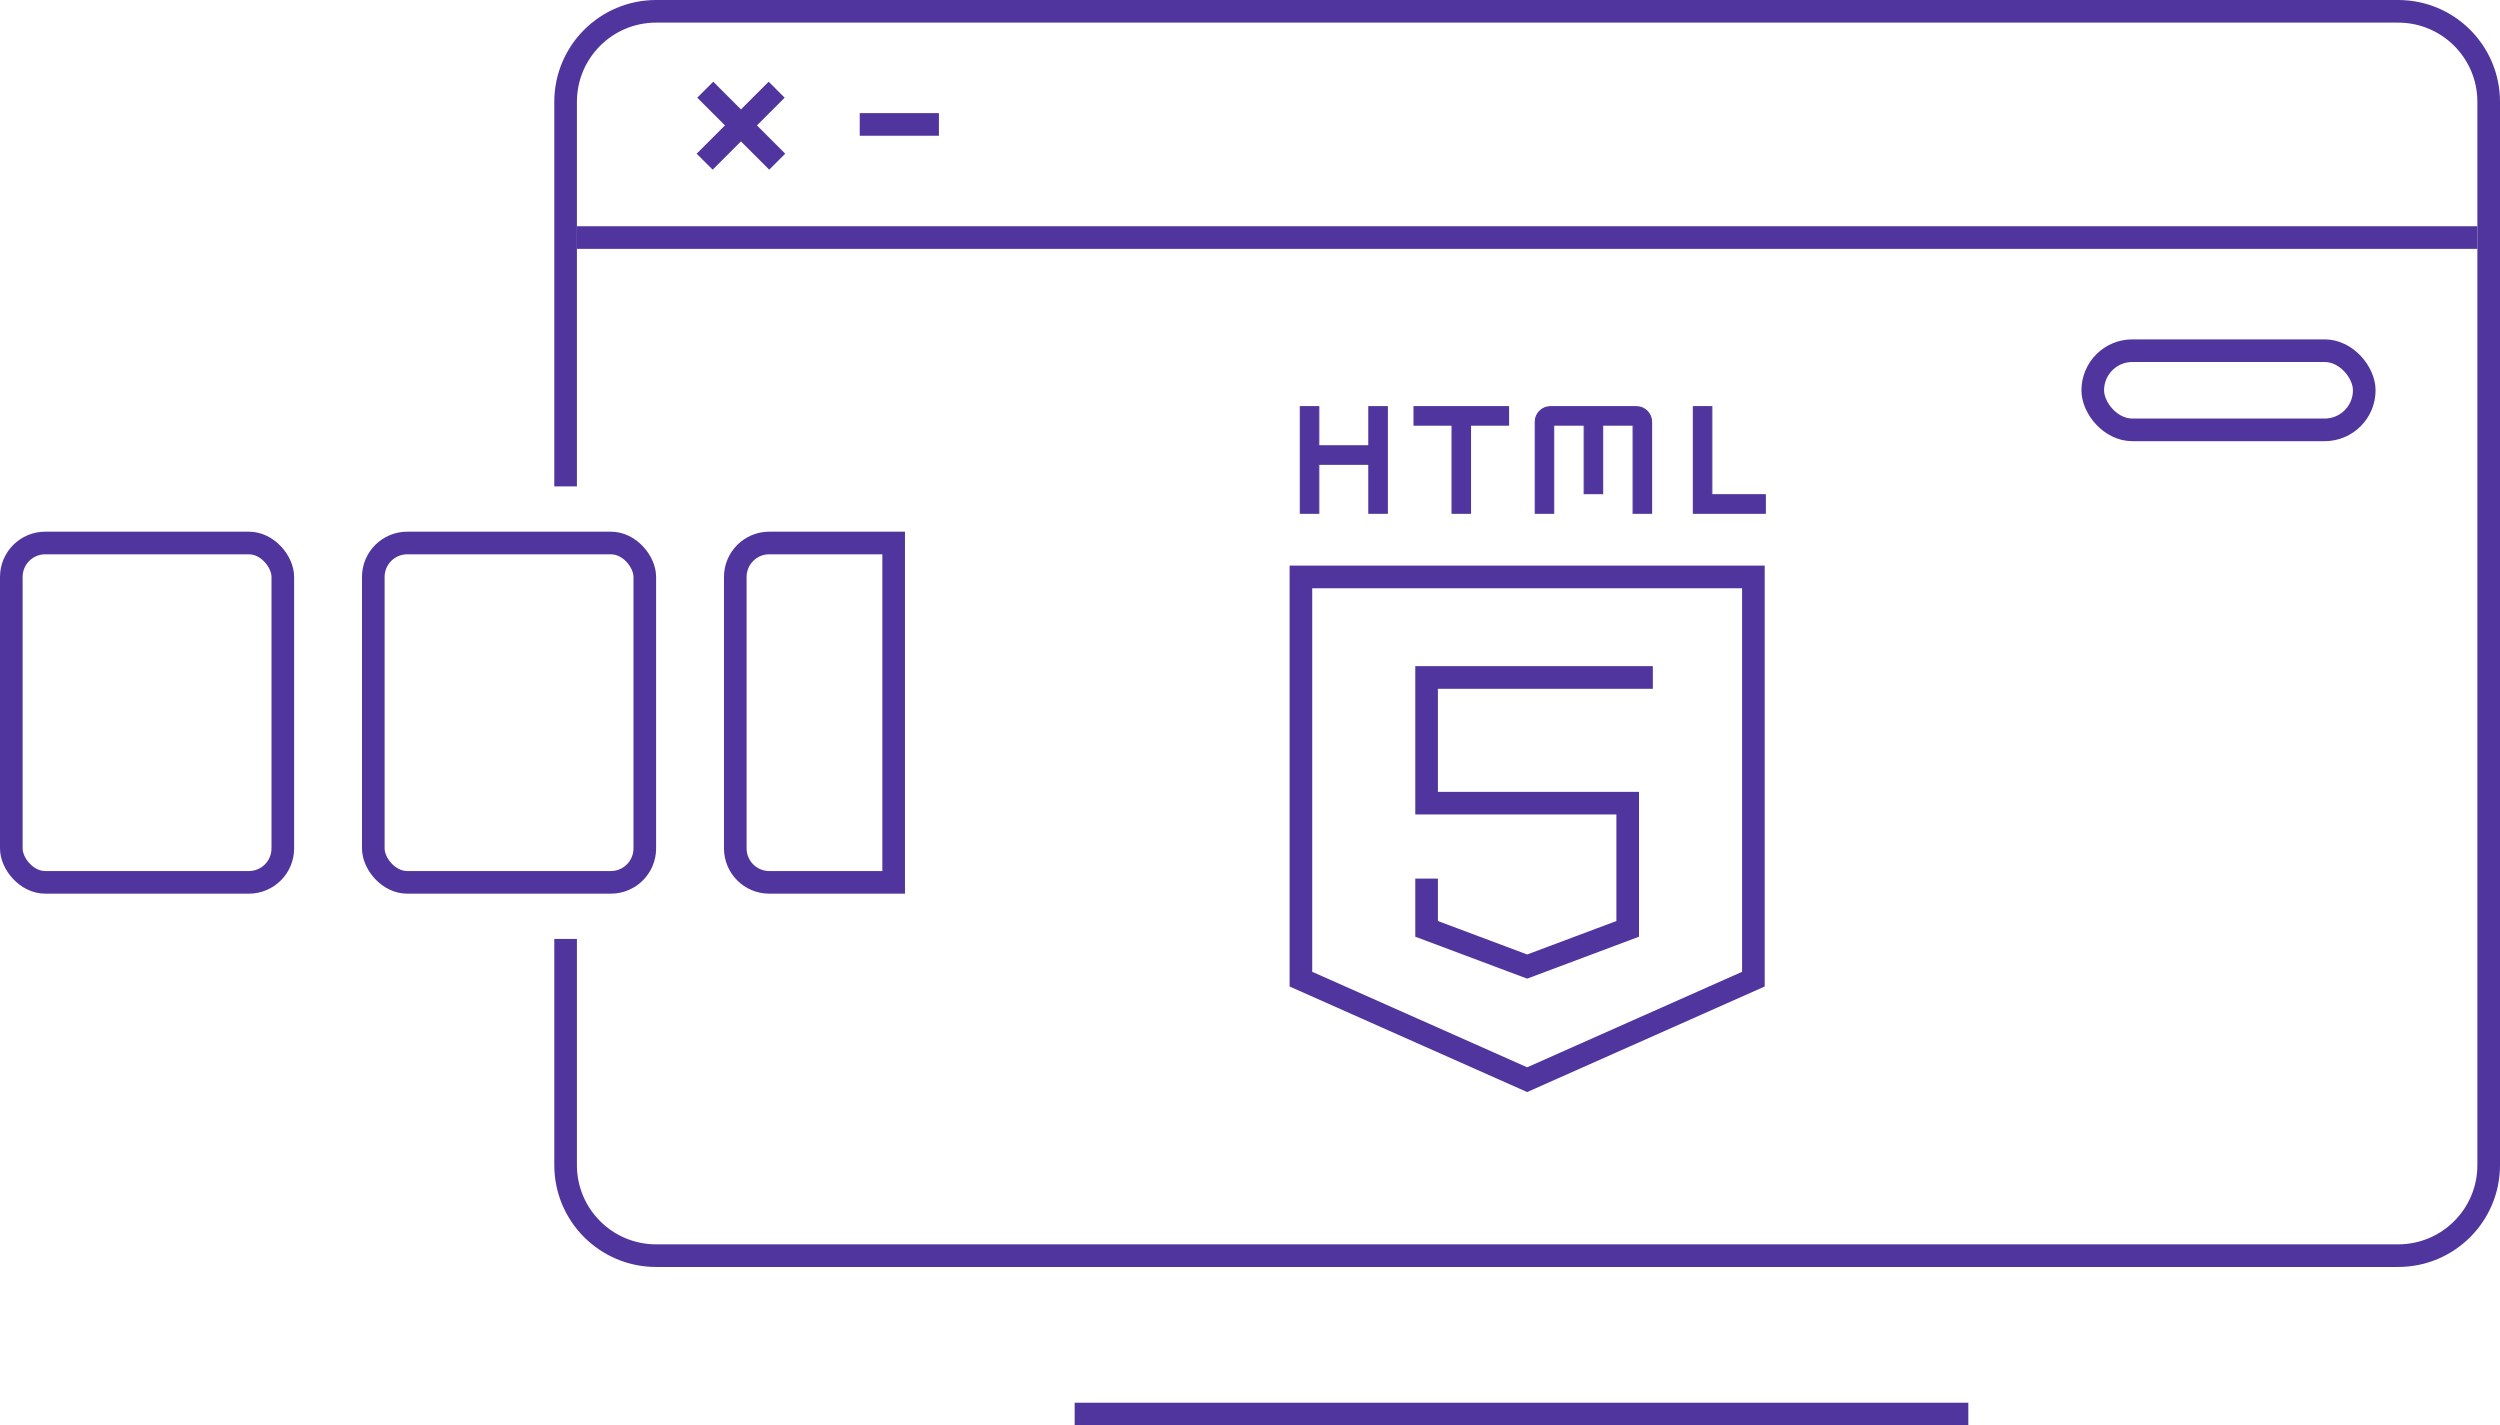 <svg xmlns="http://www.w3.org/2000/svg" xmlns:svg="http://www.w3.org/2000/svg" width="221" height="126" viewBox="0 0 221 126" fill="none" id="svg8"><defs id="defs8"></defs><path d="M50 43V9C50 4.582 53.582 1 58 1H212C216.418 1 220 4.582 220 9V103C220 107.418 216.418 111 212 111H58C53.582 111 50 107.418 50 103V83" stroke="#51359E" stroke-width="2" id="path1"></path><line x1="95" y1="125" x2="174" y2="125" stroke="#51359E" stroke-width="2" id="line1"></line><line x1="76" y1="11" x2="83" y2="11" stroke="#51359E" stroke-width="2" id="line2"></line><line y1="-1" x2="9" y2="-1" transform="matrix(-0.707 -0.707 -0.707 0.707 68 15)" stroke="#51359E" stroke-width="2" id="line3"></line><line x1="62.293" y1="14.293" x2="68.657" y2="7.929" stroke="#51359E" stroke-width="2" id="line4"></line><line x1="51" y1="21" x2="219" y2="21" stroke="#51359E" stroke-width="2" id="line5"></line><path d="M146.111 59.889H126.111V71H143.889V82.111L135 85.444L126.111 82.111V77.667M115 51H155V86.556L135 95.444L115 86.556V51Z" stroke="#51359E" stroke-width="2" id="path5"></path><rect x="33" y="48" width="24" height="30" rx="3" stroke="#51359E" stroke-width="2" id="rect5"></rect><rect x="1" y="48" width="24" height="30" rx="3" stroke="#51359E" stroke-width="2" id="rect6"></rect><rect x="185" y="31" width="24" height="7" rx="3.5" stroke="#51359E" stroke-width="2" id="rect7"></rect><path d="M65 51C65 49.343 66.343 48 68 48H79V78H68C66.343 78 65 76.657 65 75V51Z" stroke="#51359E" stroke-width="2" id="path7"></path><path d="M114.95 45.317V45.367H115H116.53H116.58V45.317V41.041H121.007V45.317V45.367H121.057H122.587H122.637V45.317V36V35.95H122.587H121.057H121.007V36V39.411H116.58V36V35.95H116.53H115H114.95V36V45.317ZM128.362 45.317V45.367H128.412H129.941H129.991V45.317V37.58H133.304H133.354V37.53V36V35.95H133.304H125.051H125.001V36V37.53V37.58H125.051H128.362V45.317ZM135.717 45.317V45.367H135.767H137.296H137.346V45.317V37.58H140.043V43.587V43.637H140.093H141.623H141.673V43.587V37.58H144.369V45.317V45.367H144.419H145.949H145.999V45.317V37.331C145.999 36.941 145.867 36.611 145.602 36.345L145.602 36.345C145.337 36.082 145.008 35.95 144.618 35.95H137.097C136.707 35.95 136.378 36.082 136.114 36.347C135.849 36.612 135.717 36.941 135.717 37.331V45.317ZM149.694 45.317V45.367H149.744H156H156.05V45.317V43.787V43.737H156H151.324V36V35.95H151.274H149.744H149.694V36V45.317Z" fill="#51359E" stroke="#51359E" stroke-width="0.1" id="path8"></path></svg>